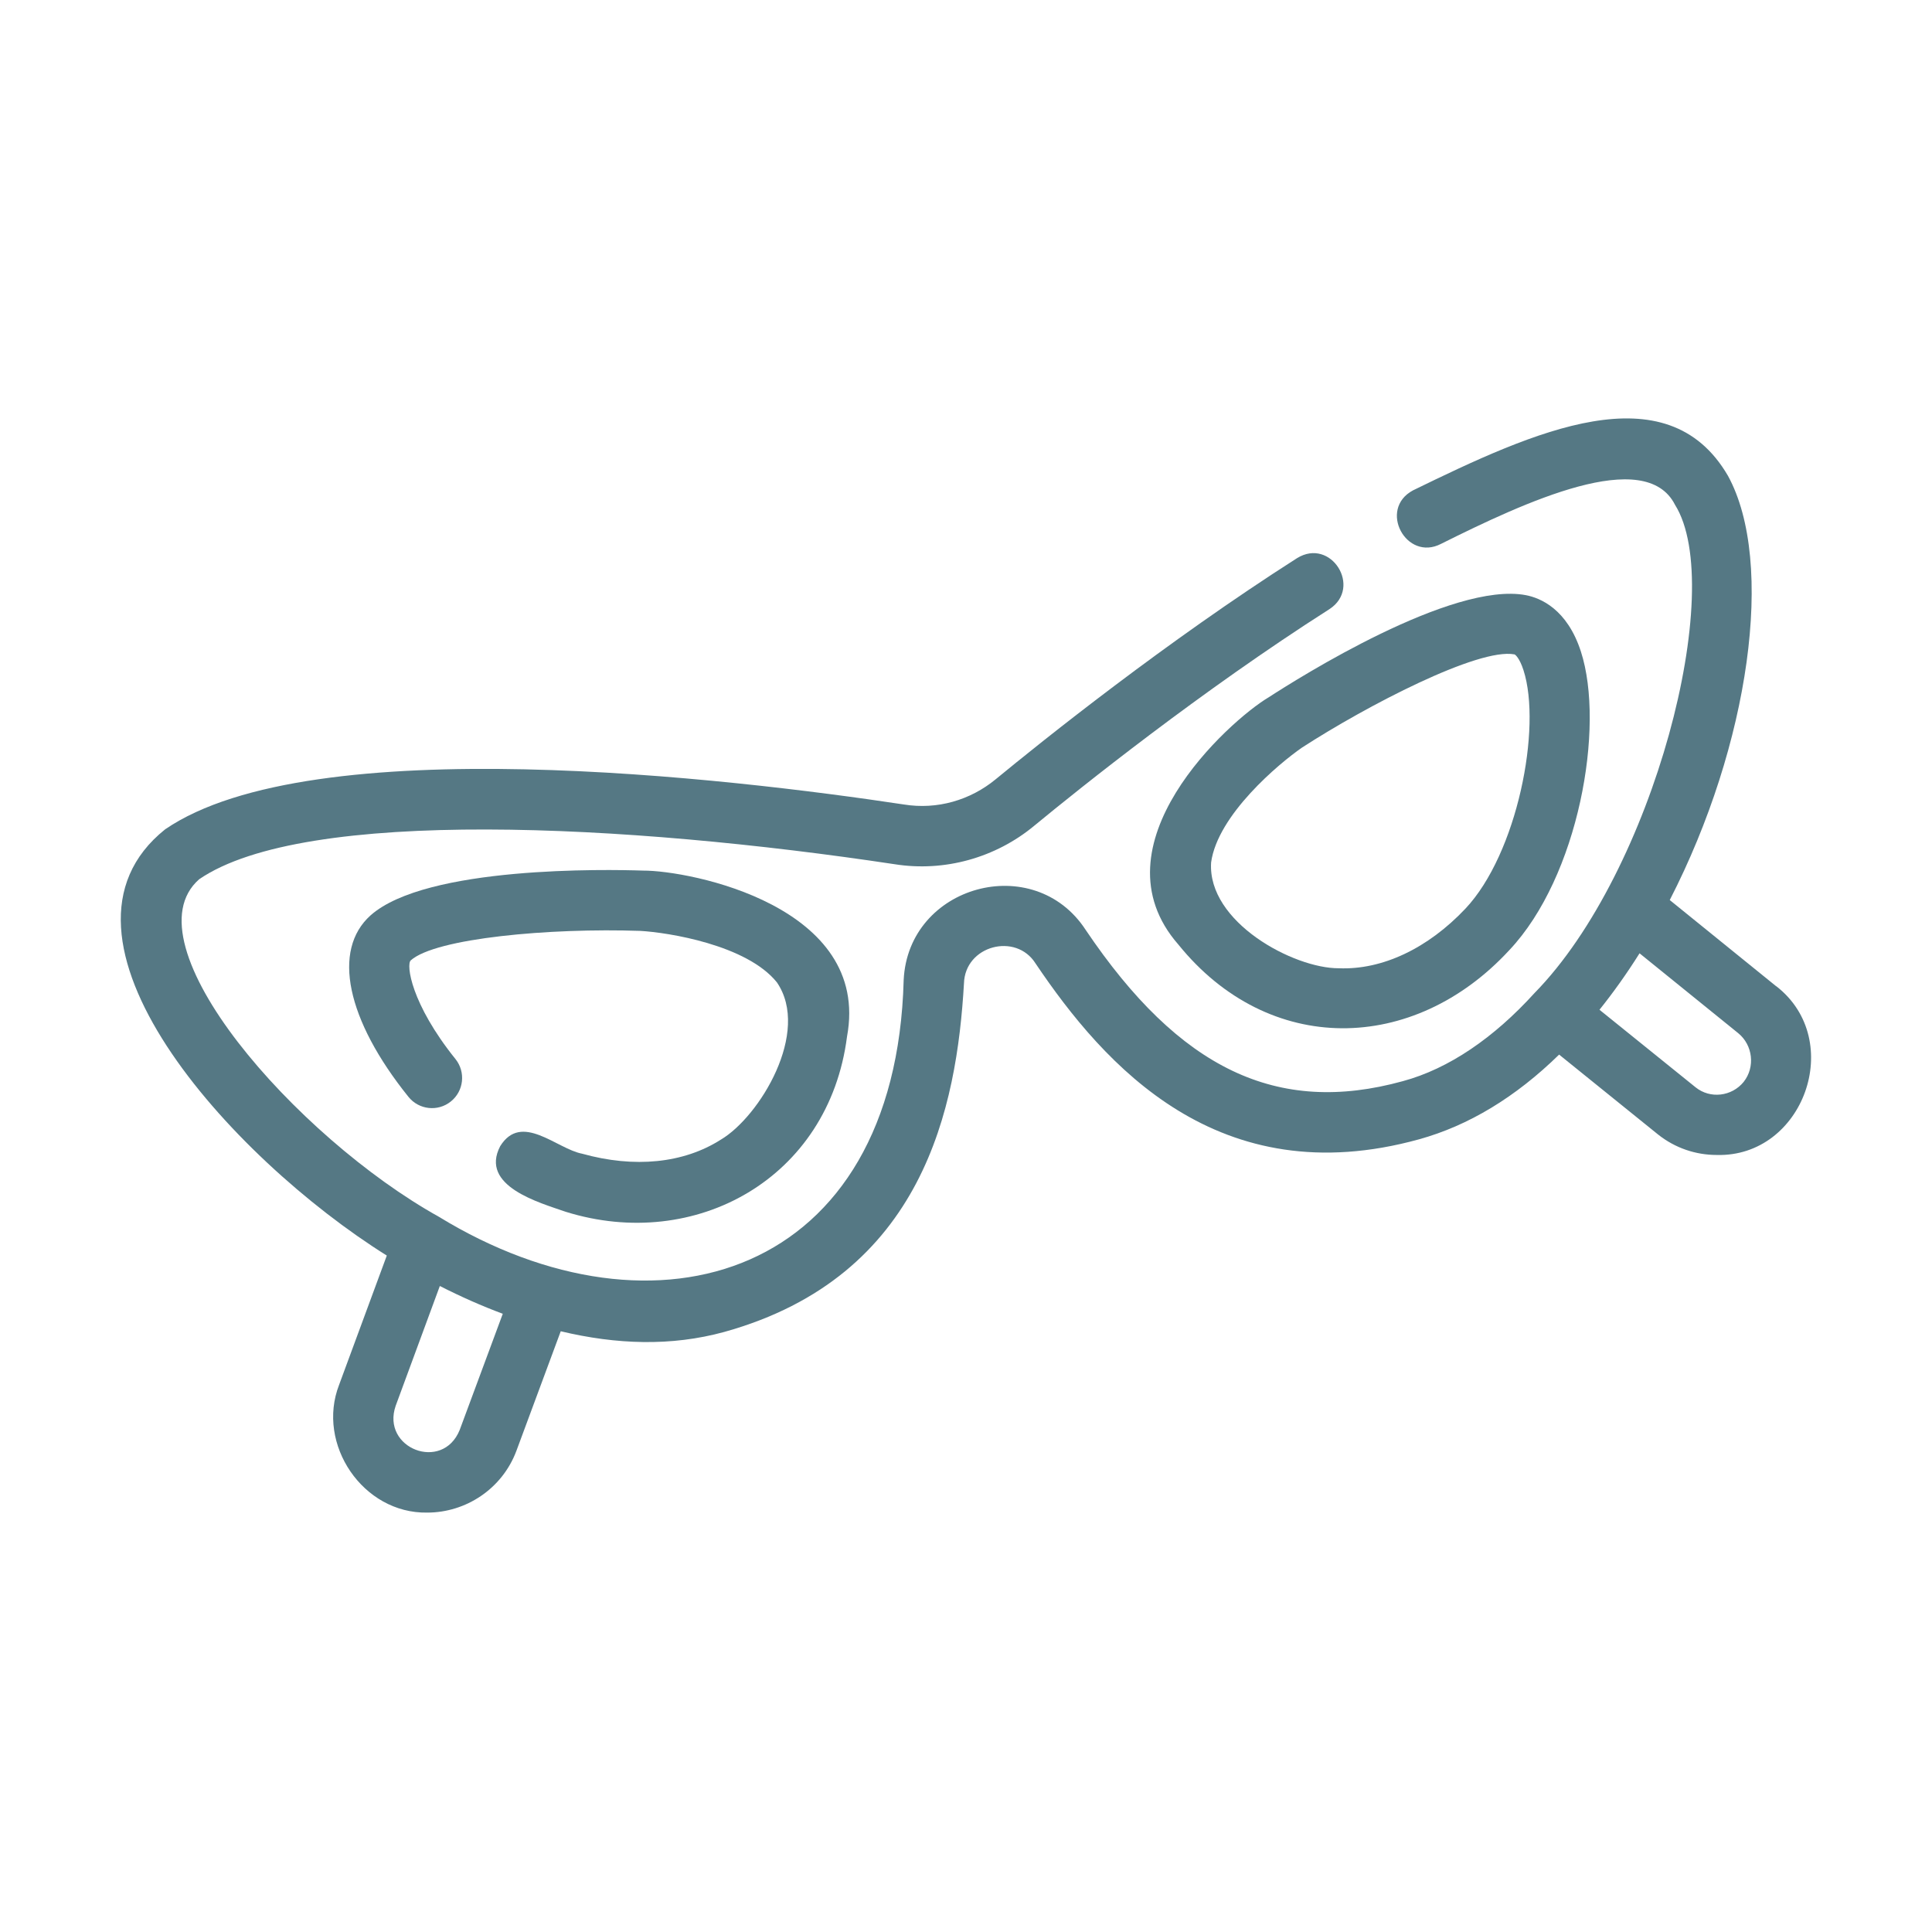 <svg xmlns="http://www.w3.org/2000/svg" viewBox="0 0 100 100" version="1.1" height="100pt" width="100pt">
 <path fill="#557884" d="m65.656 36.098c-2.047 1.223-9.176 7.648-4.66 12.797 4.672 5.781 12.164 5.664 17.125 0.285 3.59-3.801 4.965-11.562 3.707-15.453-0.711-2.203-2.094-2.777-2.852-2.922-3.82-0.719-11.742 4.269-13.324 5.297zm12.734-2.227c0.035 0.008 0.258 0.176 0.465 0.816 0.961 2.981-0.324 9.504-3.008 12.348-1.941 2.055-4.305 3.176-6.551 3.082-2.332 0.012-6.809-2.387-6.609-5.477 0.336-2.457 3.504-5.117 4.711-5.949 3.336-2.16 9.125-5.172 10.988-4.82z"></path>
 <path fill="#557884" d="m37.309 58.988c-1.922 1.227-4.473 1.484-7.18 0.727-1.316-0.25-3.133-2.164-4.238-0.391-1.082 2.07 2.035 2.926 3.391 3.398 6.703 2.09 13.617-1.719 14.559-9.066 1.254-6.75-8.113-8.602-10.555-8.594-1.848-0.062-11.223-0.25-14.109 2.32-2 1.797-1.25 5.394 1.965 9.391 0.539 0.672 1.523 0.781 2.195 0.238 0.672-0.539 0.777-1.523 0.238-2.195-2.309-2.871-2.555-4.891-2.316-5.106 1.289-1.152 7.207-1.688 11.887-1.527 1.438 0.082 5.508 0.723 7.066 2.664 1.762 2.57-0.891 6.949-2.902 8.141z"></path>
 <path fill="#557884" d="m91.938 51.051-5.512-4.465c4.129-8.035 5.469-17.473 3.012-21.961-3.176-5.445-10.031-2.305-16.305 0.758-1.816 0.977-0.344 3.703 1.457 2.766 4.332-2.16 10.566-5.07 12.109-2.019 2.695 4.301-1.109 18.988-7.273 25.27-2.09 2.305-4.43 3.918-6.82 4.562-6.5 1.793-11.555-0.625-16.41-7.828-2.672-4.106-9.188-2.324-9.422 2.59-0.406 15.348-12.801 19.145-24.062 12.254-7.387-4.113-16.191-14.141-12.402-17.469 5.477-3.746 22.191-2.859 35.996-0.777 2.578 0.41 5.227-0.332 7.227-1.992 2.379-1.961 8.637-6.977 15.285-11.215 1.699-1.117 0.078-3.719-1.68-2.637-6.793 4.332-13.164 9.441-15.594 11.441-1.32 1.09-3.035 1.59-4.754 1.312-8.957-1.352-30.621-3.93-38.242 1.285-6.953 5.562 3.344 16.973 11.473 22.062l-2.469 6.691c-1.195 3.078 1.238 6.672 4.562 6.613 1.992 0 3.875-1.223 4.613-3.191 0 0 2.297-6.195 2.297-6.195 2.879 0.688 5.715 0.789 8.465 0.035 10.344-2.879 12.035-11.676 12.406-18.035 0.051-1.969 2.691-2.656 3.707-1.035 3.555 5.277 9.473 11.961 19.84 9.102 2.574-0.711 5.012-2.188 7.258-4.387l5.113 4.129c0.895 0.715 1.969 1.066 3.043 1.066 4.488 0.125 6.684-5.93 3.09-8.73zm-68.145 22.965c-0.887 2.191-4.078 0.953-3.312-1.254l2.285-6.199c1.098 0.559 2.184 1.039 3.258 1.438zm66.461-18.02c-0.617 0.762-1.734 0.891-2.488 0.285l-4.977-4.016c0.723-0.902 1.418-1.879 2.074-2.922l5.106 4.133c0.762 0.621 0.887 1.758 0.285 2.519z"></path>
</svg>
